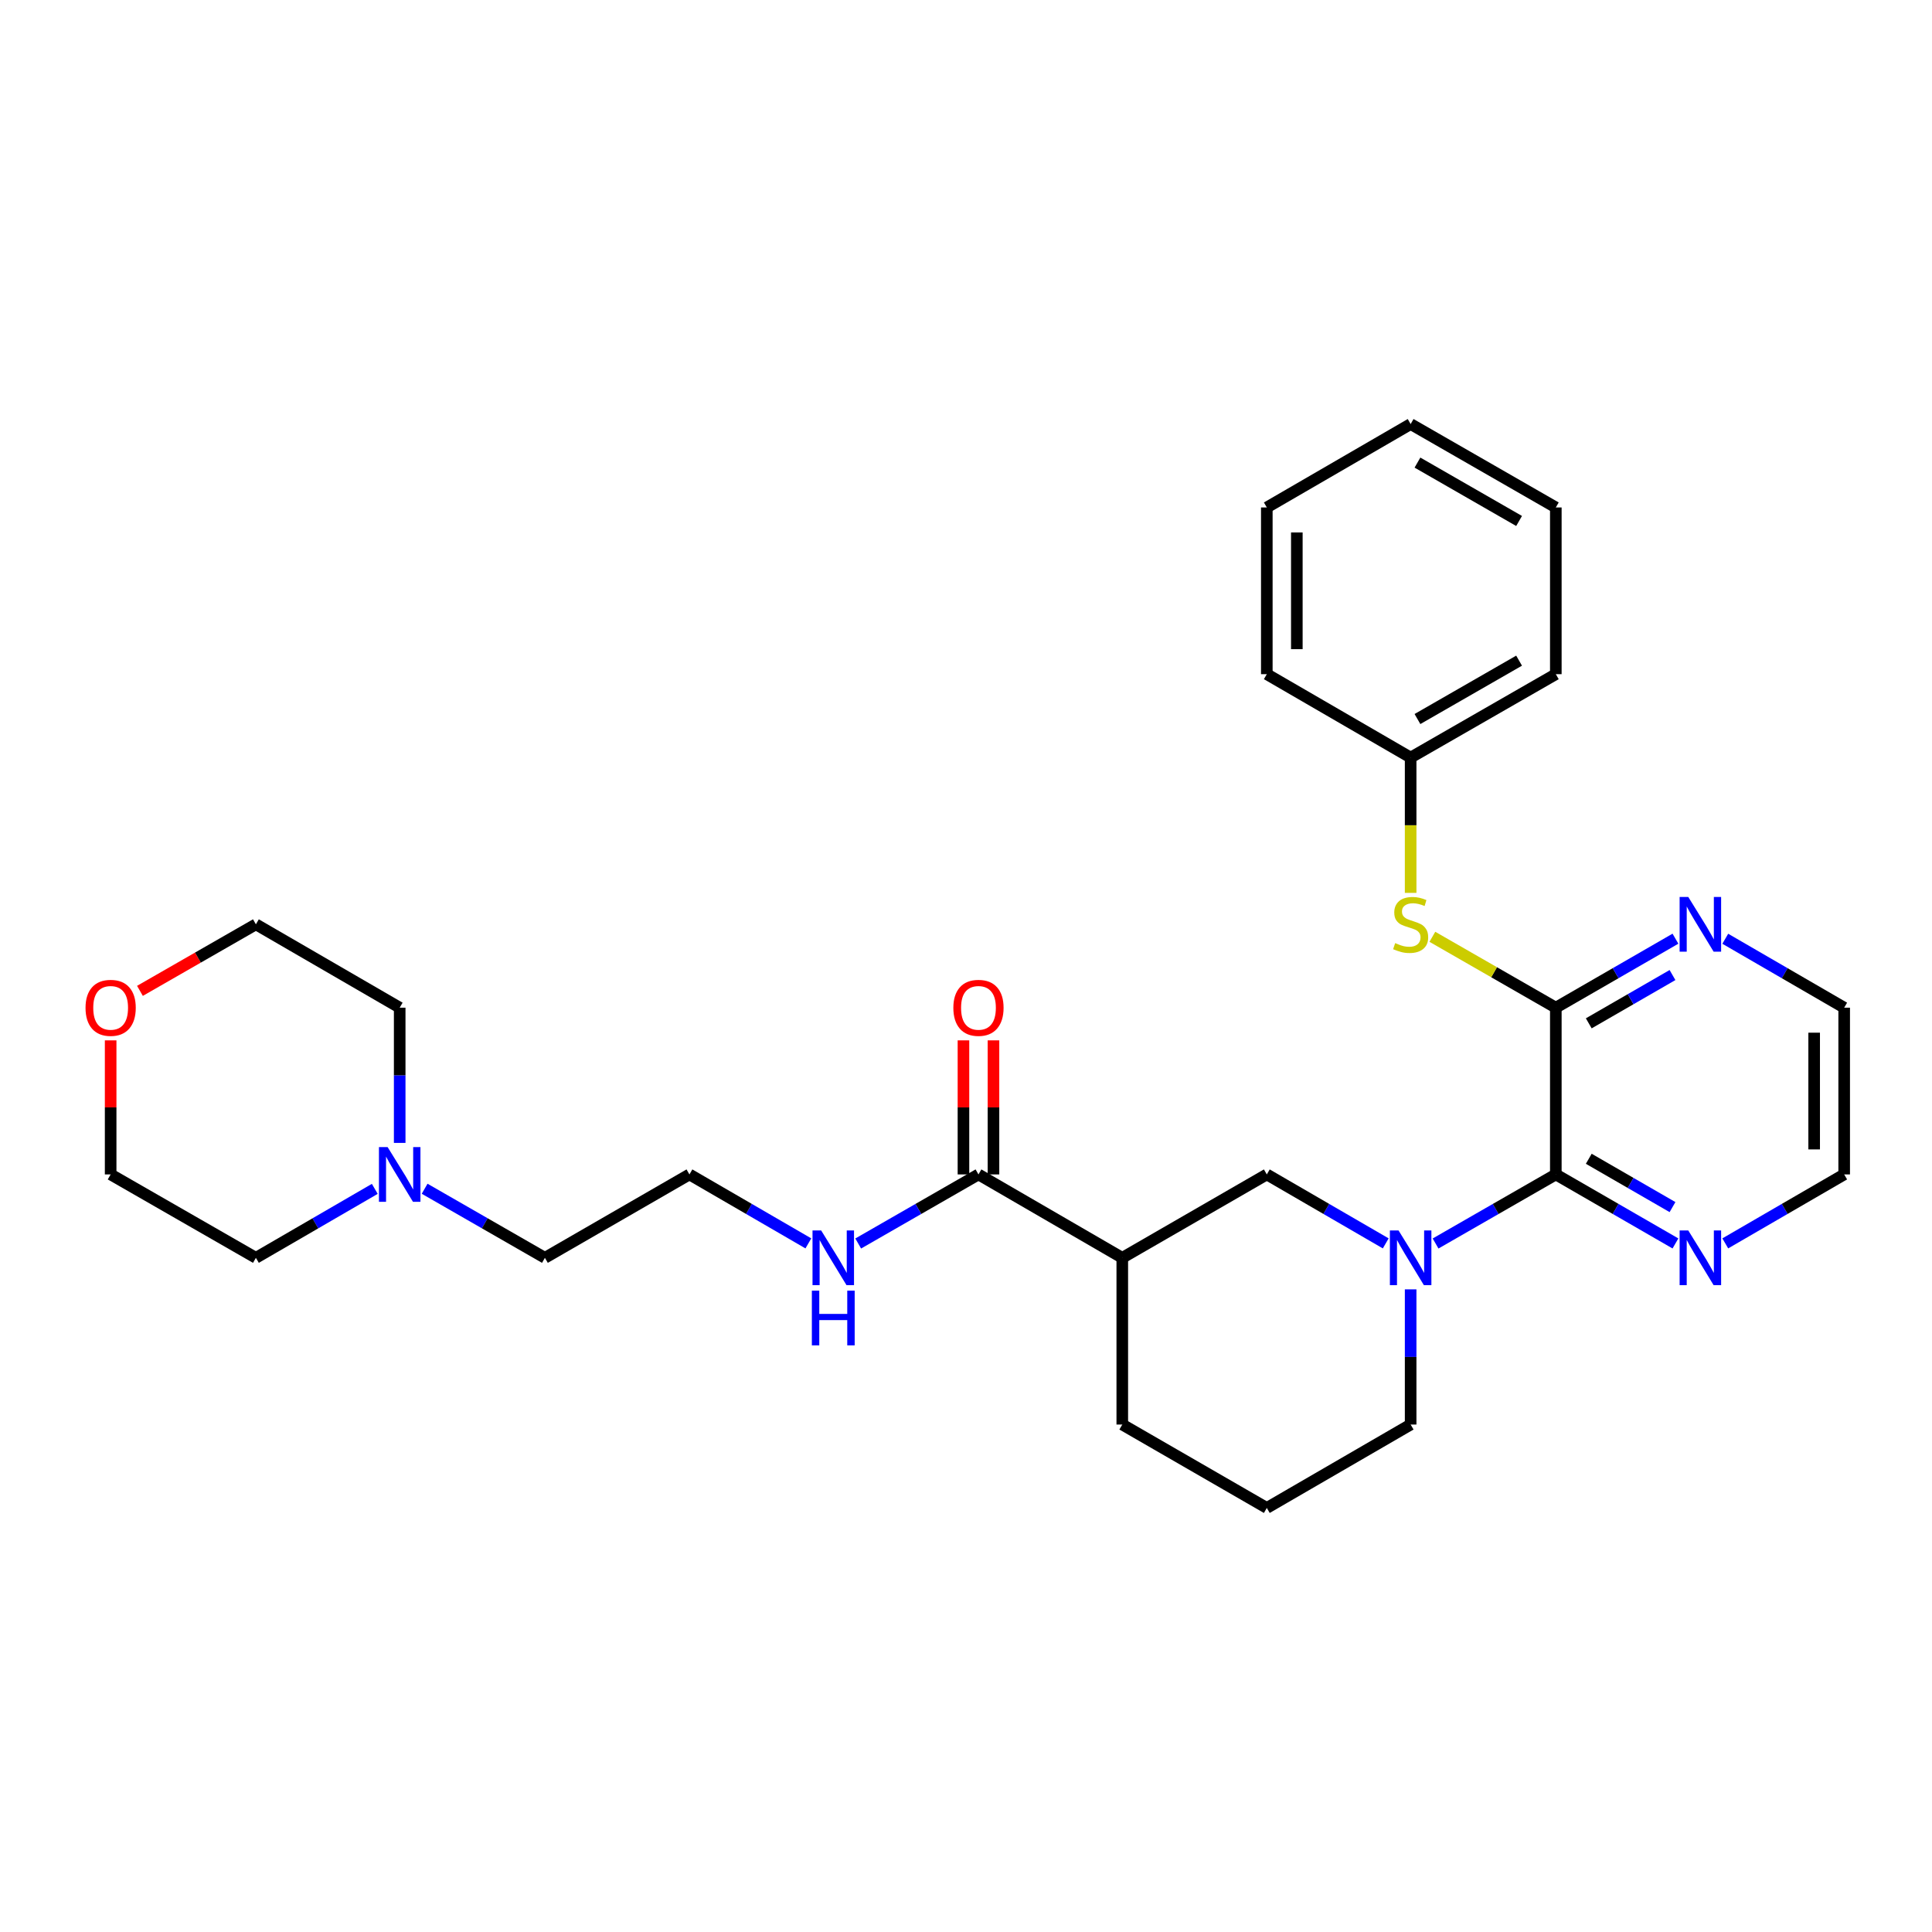 <?xml version='1.0' encoding='iso-8859-1'?>
<svg version='1.1' baseProfile='full'
              xmlns='http://www.w3.org/2000/svg'
                      xmlns:rdkit='http://www.rdkit.org/xml'
                      xmlns:xlink='http://www.w3.org/1999/xlink'
                  xml:space='preserve'
width='1000px' height='1000px' viewBox='0 0 1000 1000'>
<!-- END OF HEADER -->
<rect style='opacity:1.0;fill:#FFFFFF;stroke:none' width='1000' height='1000' x='0' y='0'> </rect>
<path class='bond-0' d='M 743.051,643.636 L 774.171,625.758' style='fill:none;fill-rule:evenodd;stroke:#0000FF;stroke-width:6px;stroke-linecap:butt;stroke-linejoin:miter;stroke-opacity:1' />
<path class='bond-0' d='M 774.171,625.758 L 805.29,607.88' style='fill:none;fill-rule:evenodd;stroke:#000000;stroke-width:6px;stroke-linecap:butt;stroke-linejoin:miter;stroke-opacity:1' />
<path class='bond-3' d='M 717.253,643.575 L 686.476,625.727' style='fill:none;fill-rule:evenodd;stroke:#0000FF;stroke-width:6px;stroke-linecap:butt;stroke-linejoin:miter;stroke-opacity:1' />
<path class='bond-3' d='M 686.476,625.727 L 655.698,607.88' style='fill:none;fill-rule:evenodd;stroke:#000000;stroke-width:6px;stroke-linecap:butt;stroke-linejoin:miter;stroke-opacity:1' />
<path class='bond-13' d='M 730.145,667.368 L 730.145,702.354' style='fill:none;fill-rule:evenodd;stroke:#0000FF;stroke-width:6px;stroke-linecap:butt;stroke-linejoin:miter;stroke-opacity:1' />
<path class='bond-13' d='M 730.145,702.354 L 730.145,737.341' style='fill:none;fill-rule:evenodd;stroke:#000000;stroke-width:6px;stroke-linecap:butt;stroke-linejoin:miter;stroke-opacity:1' />
<path class='bond-1' d='M 805.29,607.88 L 805.29,521.573' style='fill:none;fill-rule:evenodd;stroke:#000000;stroke-width:6px;stroke-linecap:butt;stroke-linejoin:miter;stroke-opacity:1' />
<path class='bond-7' d='M 805.29,607.88 L 836.249,625.744' style='fill:none;fill-rule:evenodd;stroke:#000000;stroke-width:6px;stroke-linecap:butt;stroke-linejoin:miter;stroke-opacity:1' />
<path class='bond-7' d='M 836.249,625.744 L 867.208,643.607' style='fill:none;fill-rule:evenodd;stroke:#0000FF;stroke-width:6px;stroke-linecap:butt;stroke-linejoin:miter;stroke-opacity:1' />
<path class='bond-7' d='M 822.344,599.78 L 844.015,612.285' style='fill:none;fill-rule:evenodd;stroke:#000000;stroke-width:6px;stroke-linecap:butt;stroke-linejoin:miter;stroke-opacity:1' />
<path class='bond-7' d='M 844.015,612.285 L 865.686,624.79' style='fill:none;fill-rule:evenodd;stroke:#0000FF;stroke-width:6px;stroke-linecap:butt;stroke-linejoin:miter;stroke-opacity:1' />
<path class='bond-5' d='M 805.29,521.573 L 773.341,503.229' style='fill:none;fill-rule:evenodd;stroke:#000000;stroke-width:6px;stroke-linecap:butt;stroke-linejoin:miter;stroke-opacity:1' />
<path class='bond-5' d='M 773.341,503.229 L 741.391,484.885' style='fill:none;fill-rule:evenodd;stroke:#CCCC00;stroke-width:6px;stroke-linecap:butt;stroke-linejoin:miter;stroke-opacity:1' />
<path class='bond-6' d='M 805.29,521.573 L 836.249,503.719' style='fill:none;fill-rule:evenodd;stroke:#000000;stroke-width:6px;stroke-linecap:butt;stroke-linejoin:miter;stroke-opacity:1' />
<path class='bond-6' d='M 836.249,503.719 L 867.209,485.866' style='fill:none;fill-rule:evenodd;stroke:#0000FF;stroke-width:6px;stroke-linecap:butt;stroke-linejoin:miter;stroke-opacity:1' />
<path class='bond-6' d='M 822.34,529.677 L 844.012,517.18' style='fill:none;fill-rule:evenodd;stroke:#000000;stroke-width:6px;stroke-linecap:butt;stroke-linejoin:miter;stroke-opacity:1' />
<path class='bond-6' d='M 844.012,517.18 L 865.683,504.683' style='fill:none;fill-rule:evenodd;stroke:#0000FF;stroke-width:6px;stroke-linecap:butt;stroke-linejoin:miter;stroke-opacity:1' />
<path class='bond-2' d='M 580.89,651.051 L 655.698,607.88' style='fill:none;fill-rule:evenodd;stroke:#000000;stroke-width:6px;stroke-linecap:butt;stroke-linejoin:miter;stroke-opacity:1' />
<path class='bond-4' d='M 580.89,651.051 L 506.452,607.88' style='fill:none;fill-rule:evenodd;stroke:#000000;stroke-width:6px;stroke-linecap:butt;stroke-linejoin:miter;stroke-opacity:1' />
<path class='bond-29' d='M 580.89,651.051 L 580.89,737.341' style='fill:none;fill-rule:evenodd;stroke:#000000;stroke-width:6px;stroke-linecap:butt;stroke-linejoin:miter;stroke-opacity:1' />
<path class='bond-9' d='M 514.221,607.88 L 514.221,573.185' style='fill:none;fill-rule:evenodd;stroke:#000000;stroke-width:6px;stroke-linecap:butt;stroke-linejoin:miter;stroke-opacity:1' />
<path class='bond-9' d='M 514.221,573.185 L 514.221,538.49' style='fill:none;fill-rule:evenodd;stroke:#FF0000;stroke-width:6px;stroke-linecap:butt;stroke-linejoin:miter;stroke-opacity:1' />
<path class='bond-9' d='M 498.683,607.88 L 498.683,573.185' style='fill:none;fill-rule:evenodd;stroke:#000000;stroke-width:6px;stroke-linecap:butt;stroke-linejoin:miter;stroke-opacity:1' />
<path class='bond-9' d='M 498.683,573.185 L 498.683,538.49' style='fill:none;fill-rule:evenodd;stroke:#FF0000;stroke-width:6px;stroke-linecap:butt;stroke-linejoin:miter;stroke-opacity:1' />
<path class='bond-10' d='M 506.452,607.88 L 475.328,625.758' style='fill:none;fill-rule:evenodd;stroke:#000000;stroke-width:6px;stroke-linecap:butt;stroke-linejoin:miter;stroke-opacity:1' />
<path class='bond-10' d='M 475.328,625.758 L 444.205,643.637' style='fill:none;fill-rule:evenodd;stroke:#0000FF;stroke-width:6px;stroke-linecap:butt;stroke-linejoin:miter;stroke-opacity:1' />
<path class='bond-12' d='M 730.145,462.15 L 730.145,427.135' style='fill:none;fill-rule:evenodd;stroke:#CCCC00;stroke-width:6px;stroke-linecap:butt;stroke-linejoin:miter;stroke-opacity:1' />
<path class='bond-12' d='M 730.145,427.135 L 730.145,392.12' style='fill:none;fill-rule:evenodd;stroke:#000000;stroke-width:6px;stroke-linecap:butt;stroke-linejoin:miter;stroke-opacity:1' />
<path class='bond-30' d='M 892.999,485.899 L 923.772,503.736' style='fill:none;fill-rule:evenodd;stroke:#0000FF;stroke-width:6px;stroke-linecap:butt;stroke-linejoin:miter;stroke-opacity:1' />
<path class='bond-30' d='M 923.772,503.736 L 954.545,521.573' style='fill:none;fill-rule:evenodd;stroke:#000000;stroke-width:6px;stroke-linecap:butt;stroke-linejoin:miter;stroke-opacity:1' />
<path class='bond-21' d='M 892.999,643.574 L 923.772,625.727' style='fill:none;fill-rule:evenodd;stroke:#0000FF;stroke-width:6px;stroke-linecap:butt;stroke-linejoin:miter;stroke-opacity:1' />
<path class='bond-21' d='M 923.772,625.727 L 954.545,607.88' style='fill:none;fill-rule:evenodd;stroke:#000000;stroke-width:6px;stroke-linecap:butt;stroke-linejoin:miter;stroke-opacity:1' />
<path class='bond-8' d='M 219.787,615.293 L 250.915,633.172' style='fill:none;fill-rule:evenodd;stroke:#0000FF;stroke-width:6px;stroke-linecap:butt;stroke-linejoin:miter;stroke-opacity:1' />
<path class='bond-8' d='M 250.915,633.172 L 282.043,651.051' style='fill:none;fill-rule:evenodd;stroke:#000000;stroke-width:6px;stroke-linecap:butt;stroke-linejoin:miter;stroke-opacity:1' />
<path class='bond-17' d='M 206.88,591.562 L 206.88,556.567' style='fill:none;fill-rule:evenodd;stroke:#0000FF;stroke-width:6px;stroke-linecap:butt;stroke-linejoin:miter;stroke-opacity:1' />
<path class='bond-17' d='M 206.88,556.567 L 206.88,521.573' style='fill:none;fill-rule:evenodd;stroke:#000000;stroke-width:6px;stroke-linecap:butt;stroke-linejoin:miter;stroke-opacity:1' />
<path class='bond-18' d='M 193.989,615.357 L 163.22,633.204' style='fill:none;fill-rule:evenodd;stroke:#0000FF;stroke-width:6px;stroke-linecap:butt;stroke-linejoin:miter;stroke-opacity:1' />
<path class='bond-18' d='M 163.22,633.204 L 132.451,651.051' style='fill:none;fill-rule:evenodd;stroke:#000000;stroke-width:6px;stroke-linecap:butt;stroke-linejoin:miter;stroke-opacity:1' />
<path class='bond-15' d='M 418.406,643.575 L 387.629,625.727' style='fill:none;fill-rule:evenodd;stroke:#0000FF;stroke-width:6px;stroke-linecap:butt;stroke-linejoin:miter;stroke-opacity:1' />
<path class='bond-15' d='M 387.629,625.727 L 356.851,607.88' style='fill:none;fill-rule:evenodd;stroke:#000000;stroke-width:6px;stroke-linecap:butt;stroke-linejoin:miter;stroke-opacity:1' />
<path class='bond-11' d='M 57.271,538.49 L 57.271,573.185' style='fill:none;fill-rule:evenodd;stroke:#FF0000;stroke-width:6px;stroke-linecap:butt;stroke-linejoin:miter;stroke-opacity:1' />
<path class='bond-11' d='M 57.271,573.185 L 57.271,607.88' style='fill:none;fill-rule:evenodd;stroke:#000000;stroke-width:6px;stroke-linecap:butt;stroke-linejoin:miter;stroke-opacity:1' />
<path class='bond-32' d='M 72.438,512.868 L 102.444,495.648' style='fill:none;fill-rule:evenodd;stroke:#FF0000;stroke-width:6px;stroke-linecap:butt;stroke-linejoin:miter;stroke-opacity:1' />
<path class='bond-32' d='M 102.444,495.648 L 132.451,478.427' style='fill:none;fill-rule:evenodd;stroke:#000000;stroke-width:6px;stroke-linecap:butt;stroke-linejoin:miter;stroke-opacity:1' />
<path class='bond-24' d='M 730.145,392.12 L 805.29,348.949' style='fill:none;fill-rule:evenodd;stroke:#000000;stroke-width:6px;stroke-linecap:butt;stroke-linejoin:miter;stroke-opacity:1' />
<path class='bond-24' d='M 733.676,372.171 L 786.278,341.952' style='fill:none;fill-rule:evenodd;stroke:#000000;stroke-width:6px;stroke-linecap:butt;stroke-linejoin:miter;stroke-opacity:1' />
<path class='bond-25' d='M 730.145,392.12 L 655.698,348.949' style='fill:none;fill-rule:evenodd;stroke:#000000;stroke-width:6px;stroke-linecap:butt;stroke-linejoin:miter;stroke-opacity:1' />
<path class='bond-19' d='M 730.145,737.341 L 655.698,780.512' style='fill:none;fill-rule:evenodd;stroke:#000000;stroke-width:6px;stroke-linecap:butt;stroke-linejoin:miter;stroke-opacity:1' />
<path class='bond-14' d='M 580.89,737.341 L 655.698,780.512' style='fill:none;fill-rule:evenodd;stroke:#000000;stroke-width:6px;stroke-linecap:butt;stroke-linejoin:miter;stroke-opacity:1' />
<path class='bond-16' d='M 356.851,607.88 L 282.043,651.051' style='fill:none;fill-rule:evenodd;stroke:#000000;stroke-width:6px;stroke-linecap:butt;stroke-linejoin:miter;stroke-opacity:1' />
<path class='bond-22' d='M 206.88,521.573 L 132.451,478.427' style='fill:none;fill-rule:evenodd;stroke:#000000;stroke-width:6px;stroke-linecap:butt;stroke-linejoin:miter;stroke-opacity:1' />
<path class='bond-23' d='M 132.451,651.051 L 57.271,607.88' style='fill:none;fill-rule:evenodd;stroke:#000000;stroke-width:6px;stroke-linecap:butt;stroke-linejoin:miter;stroke-opacity:1' />
<path class='bond-20' d='M 954.545,521.573 L 954.545,607.88' style='fill:none;fill-rule:evenodd;stroke:#000000;stroke-width:6px;stroke-linecap:butt;stroke-linejoin:miter;stroke-opacity:1' />
<path class='bond-20' d='M 939.007,534.519 L 939.007,594.934' style='fill:none;fill-rule:evenodd;stroke:#000000;stroke-width:6px;stroke-linecap:butt;stroke-linejoin:miter;stroke-opacity:1' />
<path class='bond-27' d='M 805.29,348.949 L 805.29,262.659' style='fill:none;fill-rule:evenodd;stroke:#000000;stroke-width:6px;stroke-linecap:butt;stroke-linejoin:miter;stroke-opacity:1' />
<path class='bond-26' d='M 655.698,348.949 L 655.698,262.659' style='fill:none;fill-rule:evenodd;stroke:#000000;stroke-width:6px;stroke-linecap:butt;stroke-linejoin:miter;stroke-opacity:1' />
<path class='bond-26' d='M 671.237,336.006 L 671.237,275.603' style='fill:none;fill-rule:evenodd;stroke:#000000;stroke-width:6px;stroke-linecap:butt;stroke-linejoin:miter;stroke-opacity:1' />
<path class='bond-28' d='M 655.698,262.659 L 730.145,219.488' style='fill:none;fill-rule:evenodd;stroke:#000000;stroke-width:6px;stroke-linecap:butt;stroke-linejoin:miter;stroke-opacity:1' />
<path class='bond-31' d='M 805.29,262.659 L 730.145,219.488' style='fill:none;fill-rule:evenodd;stroke:#000000;stroke-width:6px;stroke-linecap:butt;stroke-linejoin:miter;stroke-opacity:1' />
<path class='bond-31' d='M 786.278,269.657 L 733.676,239.437' style='fill:none;fill-rule:evenodd;stroke:#000000;stroke-width:6px;stroke-linecap:butt;stroke-linejoin:miter;stroke-opacity:1' />
<path  class='atom-0' d='M 723.885 636.891
L 733.165 651.891
Q 734.085 653.371, 735.565 656.051
Q 737.045 658.731, 737.125 658.891
L 737.125 636.891
L 740.885 636.891
L 740.885 665.211
L 737.005 665.211
L 727.045 648.811
Q 725.885 646.891, 724.645 644.691
Q 723.445 642.491, 723.085 641.811
L 723.085 665.211
L 719.405 665.211
L 719.405 636.891
L 723.885 636.891
' fill='#0000FF'/>
<path  class='atom-6' d='M 722.145 488.147
Q 722.465 488.267, 723.785 488.827
Q 725.105 489.387, 726.545 489.747
Q 728.025 490.067, 729.465 490.067
Q 732.145 490.067, 733.705 488.787
Q 735.265 487.467, 735.265 485.187
Q 735.265 483.627, 734.465 482.667
Q 733.705 481.707, 732.505 481.187
Q 731.305 480.667, 729.305 480.067
Q 726.785 479.307, 725.265 478.587
Q 723.785 477.867, 722.705 476.347
Q 721.665 474.827, 721.665 472.267
Q 721.665 468.707, 724.065 466.507
Q 726.505 464.307, 731.305 464.307
Q 734.585 464.307, 738.305 465.867
L 737.385 468.947
Q 733.985 467.547, 731.425 467.547
Q 728.665 467.547, 727.145 468.707
Q 725.625 469.827, 725.665 471.787
Q 725.665 473.307, 726.425 474.227
Q 727.225 475.147, 728.345 475.667
Q 729.505 476.187, 731.425 476.787
Q 733.985 477.587, 735.505 478.387
Q 737.025 479.187, 738.105 480.827
Q 739.225 482.427, 739.225 485.187
Q 739.225 489.107, 736.585 491.227
Q 733.985 493.307, 729.625 493.307
Q 727.105 493.307, 725.185 492.747
Q 723.305 492.227, 721.065 491.307
L 722.145 488.147
' fill='#CCCC00'/>
<path  class='atom-7' d='M 873.848 464.267
L 883.128 479.267
Q 884.048 480.747, 885.528 483.427
Q 887.008 486.107, 887.088 486.267
L 887.088 464.267
L 890.848 464.267
L 890.848 492.587
L 886.968 492.587
L 877.008 476.187
Q 875.848 474.267, 874.608 472.067
Q 873.408 469.867, 873.048 469.187
L 873.048 492.587
L 869.368 492.587
L 869.368 464.267
L 873.848 464.267
' fill='#0000FF'/>
<path  class='atom-8' d='M 873.848 636.891
L 883.128 651.891
Q 884.048 653.371, 885.528 656.051
Q 887.008 658.731, 887.088 658.891
L 887.088 636.891
L 890.848 636.891
L 890.848 665.211
L 886.968 665.211
L 877.008 648.811
Q 875.848 646.891, 874.608 644.691
Q 873.408 642.491, 873.048 641.811
L 873.048 665.211
L 869.368 665.211
L 869.368 636.891
L 873.848 636.891
' fill='#0000FF'/>
<path  class='atom-9' d='M 200.62 593.72
L 209.9 608.72
Q 210.82 610.2, 212.3 612.88
Q 213.78 615.56, 213.86 615.72
L 213.86 593.72
L 217.62 593.72
L 217.62 622.04
L 213.74 622.04
L 203.78 605.64
Q 202.62 603.72, 201.38 601.52
Q 200.18 599.32, 199.82 598.64
L 199.82 622.04
L 196.14 622.04
L 196.14 593.72
L 200.62 593.72
' fill='#0000FF'/>
<path  class='atom-10' d='M 493.452 521.653
Q 493.452 514.853, 496.812 511.053
Q 500.172 507.253, 506.452 507.253
Q 512.732 507.253, 516.092 511.053
Q 519.452 514.853, 519.452 521.653
Q 519.452 528.533, 516.052 532.453
Q 512.652 536.333, 506.452 536.333
Q 500.212 536.333, 496.812 532.453
Q 493.452 528.573, 493.452 521.653
M 506.452 533.133
Q 510.772 533.133, 513.092 530.253
Q 515.452 527.333, 515.452 521.653
Q 515.452 516.093, 513.092 513.293
Q 510.772 510.453, 506.452 510.453
Q 502.132 510.453, 499.772 513.253
Q 497.452 516.053, 497.452 521.653
Q 497.452 527.373, 499.772 530.253
Q 502.132 533.133, 506.452 533.133
' fill='#FF0000'/>
<path  class='atom-11' d='M 425.038 636.891
L 434.318 651.891
Q 435.238 653.371, 436.718 656.051
Q 438.198 658.731, 438.278 658.891
L 438.278 636.891
L 442.038 636.891
L 442.038 665.211
L 438.158 665.211
L 428.198 648.811
Q 427.038 646.891, 425.798 644.691
Q 424.598 642.491, 424.238 641.811
L 424.238 665.211
L 420.558 665.211
L 420.558 636.891
L 425.038 636.891
' fill='#0000FF'/>
<path  class='atom-11' d='M 420.218 668.043
L 424.058 668.043
L 424.058 680.083
L 438.538 680.083
L 438.538 668.043
L 442.378 668.043
L 442.378 696.363
L 438.538 696.363
L 438.538 683.283
L 424.058 683.283
L 424.058 696.363
L 420.218 696.363
L 420.218 668.043
' fill='#0000FF'/>
<path  class='atom-12' d='M 44.271 521.653
Q 44.271 514.853, 47.631 511.053
Q 50.991 507.253, 57.271 507.253
Q 63.551 507.253, 66.911 511.053
Q 70.271 514.853, 70.271 521.653
Q 70.271 528.533, 66.871 532.453
Q 63.471 536.333, 57.271 536.333
Q 51.031 536.333, 47.631 532.453
Q 44.271 528.573, 44.271 521.653
M 57.271 533.133
Q 61.591 533.133, 63.911 530.253
Q 66.271 527.333, 66.271 521.653
Q 66.271 516.093, 63.911 513.293
Q 61.591 510.453, 57.271 510.453
Q 52.951 510.453, 50.591 513.253
Q 48.271 516.053, 48.271 521.653
Q 48.271 527.373, 50.591 530.253
Q 52.951 533.133, 57.271 533.133
' fill='#FF0000'/>
</svg>
